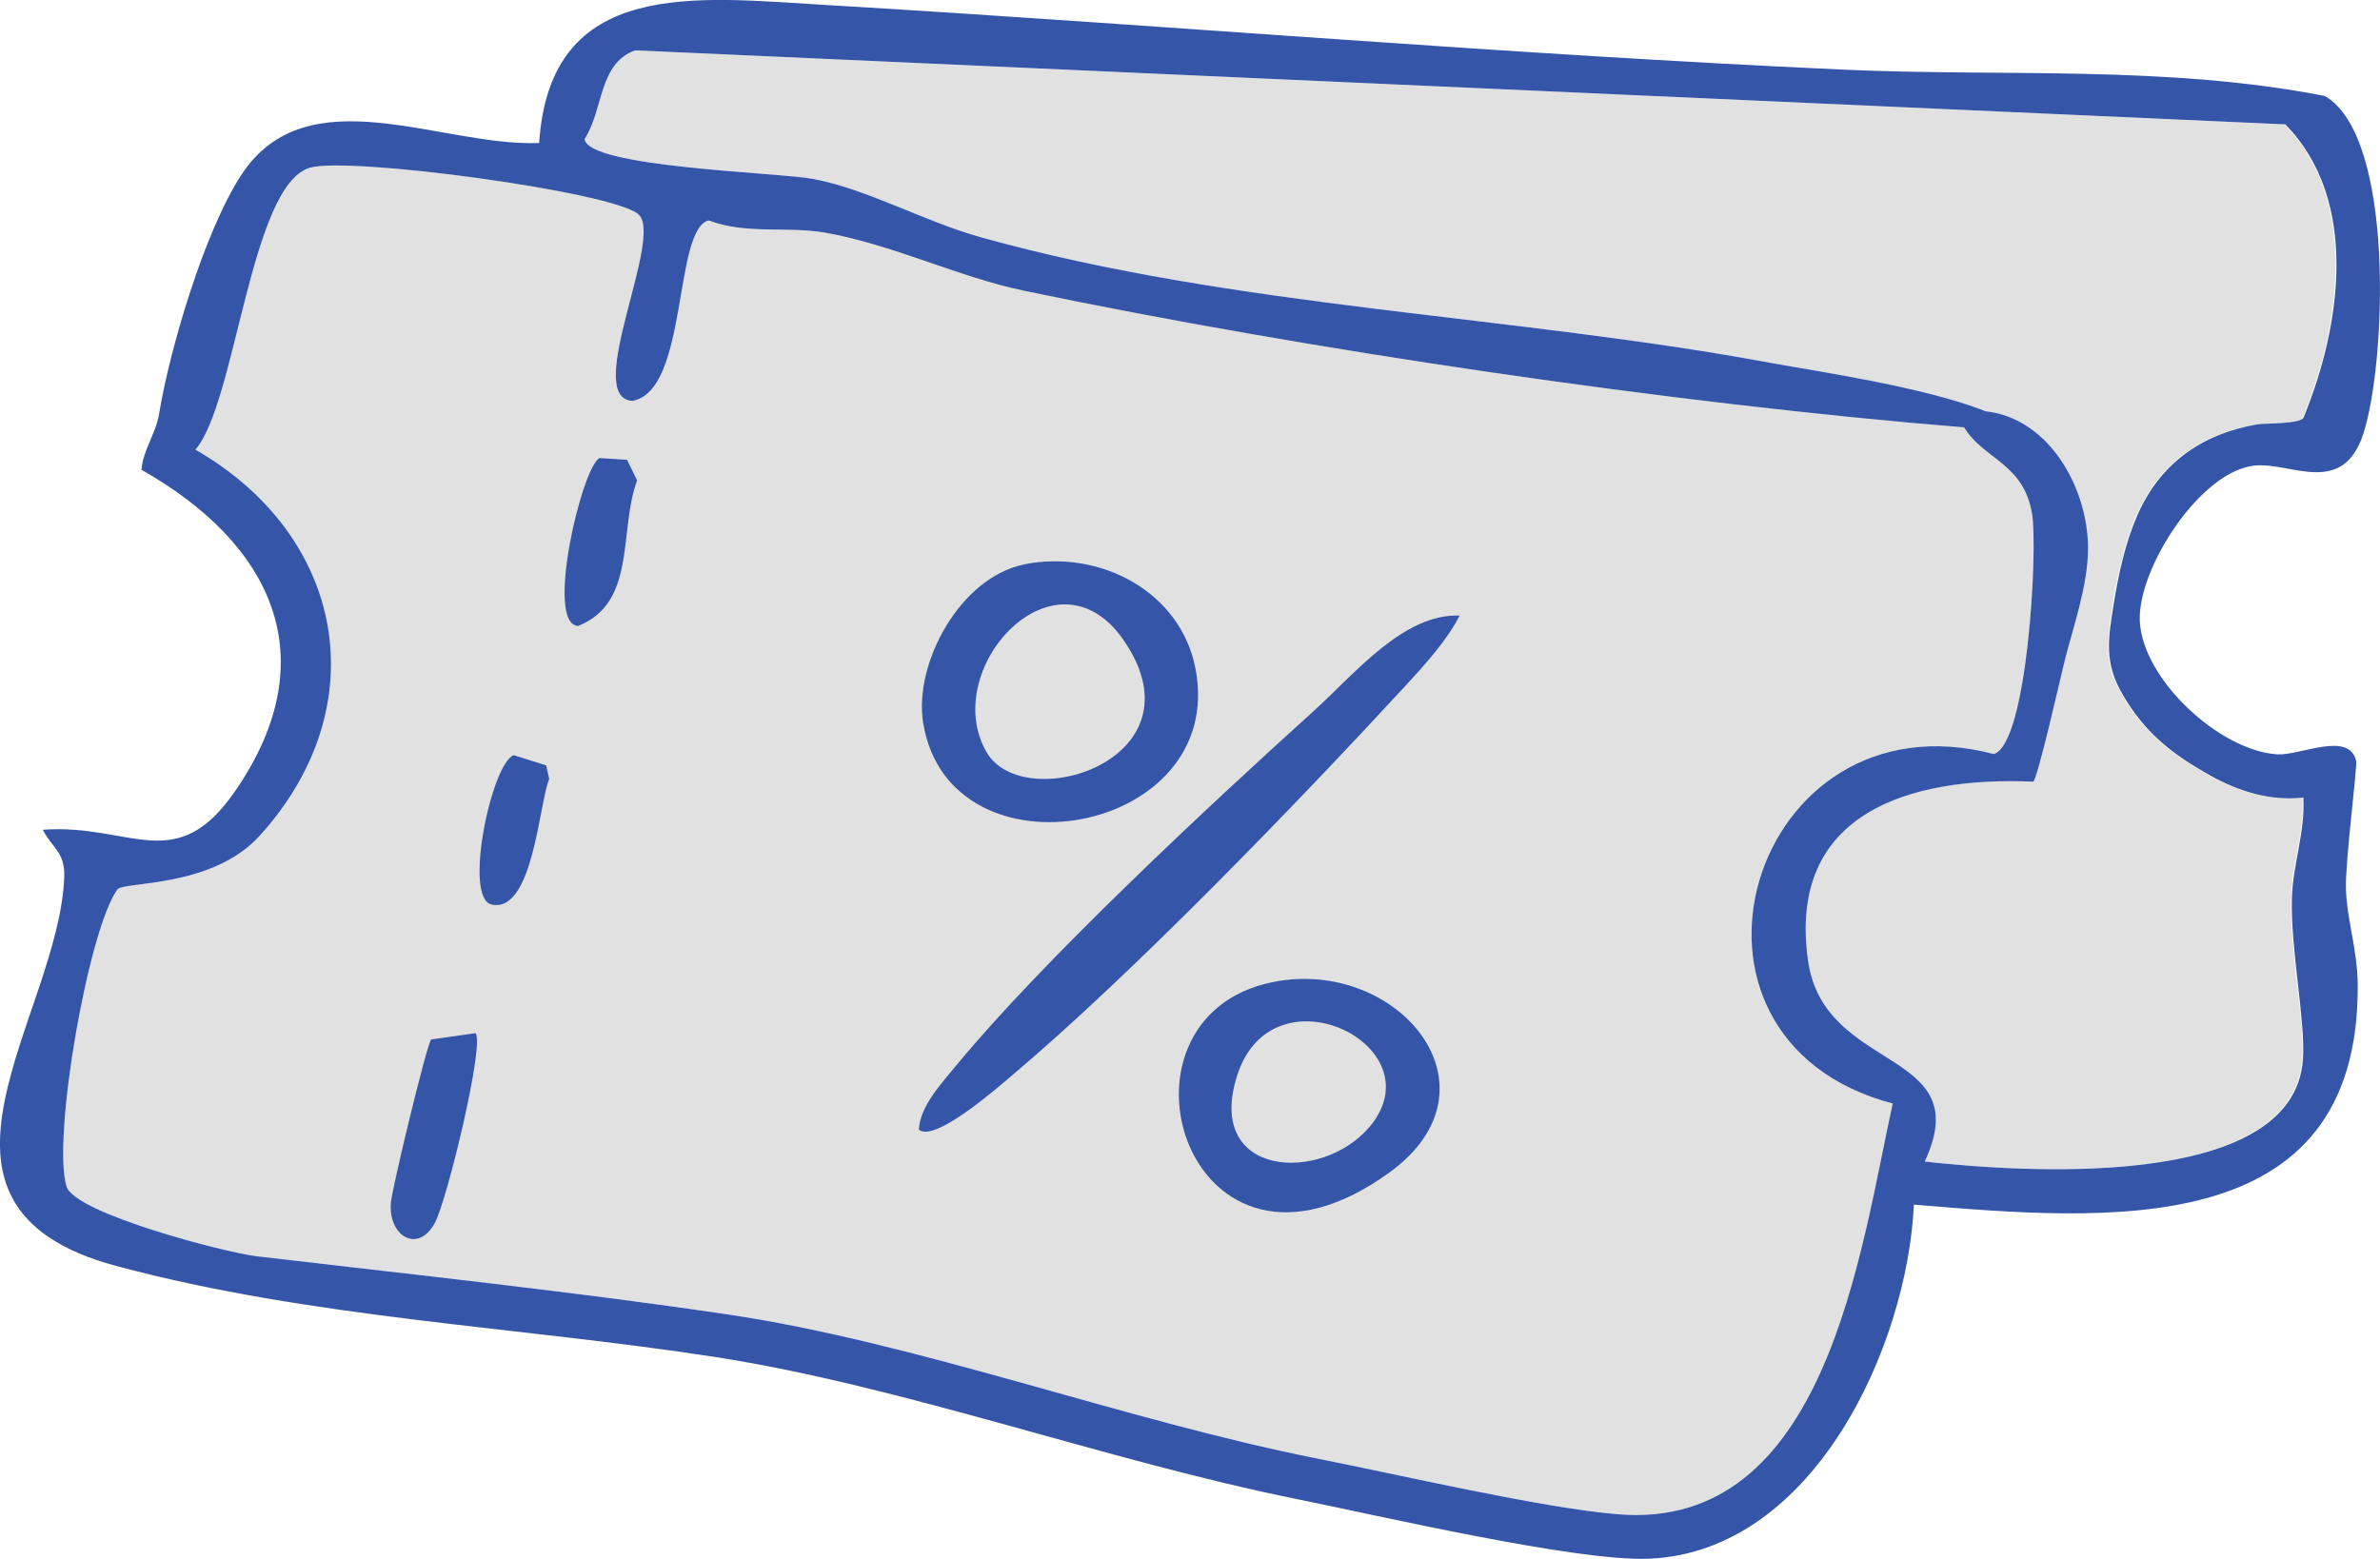 <svg width="174" height="114" viewBox="0 0 174 114" fill="none" xmlns="http://www.w3.org/2000/svg">
<g clip-path="url(#clip0_6073_8124)">
<path d="M118.274 110.734C112.692 110.272 102.263 107.836 96.27 106.653C82.125 103.841 67.016 98.155 53.14 96.111C41.746 94.427 29.958 93.181 18.762 91.865C16.461 91.591 5.463 88.733 4.862 86.759C3.787 83.226 6.475 67.93 8.578 65.047C9.021 64.437 15.489 64.977 18.991 61.108C27.554 51.654 25.253 39.185 14.287 32.88C17.252 29.465 18.295 13.558 22.652 12.265C25.475 11.427 44.553 13.988 46.625 15.633C48.672 17.145 42.545 29.073 46.221 29.316C50.341 28.619 49.21 16.769 51.811 16.119C54.555 17.16 57.457 16.534 60.256 17.004C65.174 17.842 70.004 20.254 74.922 21.273C95.25 25.518 122.125 29.512 143.591 31.251C145.038 33.624 147.963 33.859 148.564 37.611C148.991 40.258 148.216 54.435 145.757 55.14C127.975 50.471 120.322 75.919 138.373 80.697C136.001 91.49 133.51 112.003 118.274 110.734Z" fill="#E1E1E1"/>
<path d="M156.179 37.721C155.309 39.718 154.827 41.95 154.479 44.104C154.06 46.712 153.736 48.451 155.143 50.832C156.787 53.62 158.701 55.124 161.508 56.698C163.603 57.873 165.904 58.594 168.331 58.32C168.473 60.873 167.564 63.152 167.493 65.721C167.398 69.434 168.497 74.713 168.299 77.478C167.612 87.205 147.41 85.694 140.65 84.942C144.524 76.616 133.305 78.558 132.119 70.256C130.577 59.424 139.591 56.769 148.573 57.16C148.857 57.176 150.66 49.187 150.865 48.38C151.53 45.741 152.589 42.812 152.589 40.07C152.581 36.201 150.336 31.588 146.39 30.343C145.971 30.209 145.536 30.123 145.094 30.076C144.92 30.061 145.442 30.217 145.094 30.076C140.674 28.29 132.34 27.084 129.597 26.575C110.668 23.035 90.301 22.549 71.689 17.364C67.451 16.182 63.395 13.848 59.402 13.088C56.888 12.602 42.877 12.258 42.672 10.159C44.071 8.036 43.668 4.668 46.364 3.681L167.011 9.093C172.498 14.678 171.059 23.944 168.347 30.53C168.149 31.016 165.437 30.946 164.955 31.032C160.867 31.744 157.839 33.906 156.179 37.713V37.721Z" fill="#E1E1E1"/>
<path d="M74.877 41.269C80.38 40.164 86.317 43.235 87.401 48.898C89.749 61.116 69.405 64.703 67.492 52.861C66.788 48.529 70.188 42.217 74.877 41.277V41.269ZM72.125 54.999C74.829 59.683 88.041 55.594 82.23 46.932C77.249 39.507 68.599 48.898 72.125 54.999Z" fill="#3555A9"/>
<path d="M106.709 45.013C105.807 46.814 104.155 48.623 102.787 50.112C94.754 58.821 82.831 71.181 73.912 78.708C72.963 79.506 68.29 83.611 67.176 82.6C67.263 80.877 68.868 79.185 69.927 77.893C76.252 70.225 88.397 58.9 96.003 52.031C99.007 49.321 102.573 44.872 106.701 45.013H106.709Z" fill="#3555A9"/>
<path d="M93.062 71.815C102.186 69.982 110.164 79.522 101.577 85.741C86.831 96.432 80.135 74.408 93.062 71.815ZM100.146 82.381C105.08 76.483 93.038 70.523 90.445 78.653C88.065 86.125 96.644 86.563 100.146 82.381Z" fill="#3555A9"/>
<path d="M34.759 75.551C35.47 76.217 32.695 87.762 31.786 89.438C30.544 91.717 28.346 90.378 28.584 87.911C28.702 86.72 31.169 76.514 31.517 76.013L34.759 75.551Z" fill="#3555A9"/>
<path d="M43.835 33.499L45.844 33.624L46.579 35.128C45.211 38.817 46.571 44.057 42.27 45.773C39.803 45.678 42.555 34.087 43.835 33.499Z" fill="#3555A9"/>
<path d="M37.566 55.226L39.93 55.97L40.151 56.965C39.408 58.727 38.981 66.755 35.961 66.152C33.818 65.722 35.968 55.735 37.566 55.226Z" fill="#3555A9"/>
<path d="M164.893 34.04C167.541 33.812 171.257 36.342 172.775 31.737C174.428 26.74 175.155 10.002 169.961 7.018C158.33 4.747 146.47 5.624 134.745 5.091C109.863 3.963 85.202 1.833 60.447 0.368C50.864 -0.196 40.222 -1.676 39.415 10.456C32.22 10.746 22.464 5.436 17.648 12.783C14.952 16.895 12.391 25.588 11.624 30.304C11.386 31.729 10.454 32.904 10.343 34.353C19.823 39.718 23.926 48.028 17.229 57.795C12.857 64.186 9.576 60.2 3.132 60.678C3.788 61.986 4.753 62.307 4.697 64.085C4.373 74.267 -7.858 88.185 8.485 92.571C22.772 96.409 37.842 96.996 52.35 99.244C66.052 101.374 80.901 106.818 94.84 109.63C100.826 110.836 115.263 114.204 120.553 113.984C132.61 113.483 139.433 98.453 139.924 88.091C153.989 89.258 172.483 90.903 172.372 72.042C172.356 69.418 171.582 67.343 171.51 65.009C171.447 62.957 172.356 56.096 172.254 55.641C171.748 53.432 168.15 55.258 166.498 55.163C162.307 54.913 156.638 49.704 156.44 45.42C156.267 41.559 160.9 34.384 164.893 34.04ZM118.275 110.734C112.693 110.272 102.265 107.836 96.272 106.653C82.127 103.842 67.017 98.155 53.141 96.111C41.748 94.427 29.959 93.182 18.763 91.866C16.462 91.592 5.464 88.733 4.864 86.759C3.788 83.227 6.476 67.93 8.58 65.048C9.022 64.437 15.49 64.977 18.993 61.108C27.555 51.655 25.255 39.185 14.288 32.88C17.253 29.465 18.297 13.558 22.653 12.266C25.476 11.428 44.554 13.989 46.626 15.634C48.674 17.145 42.546 29.074 46.223 29.317C50.342 28.62 49.212 16.769 51.813 16.119C54.556 17.161 57.458 16.534 60.257 17.004C65.175 17.842 70.006 20.255 74.924 21.273C95.251 25.518 122.126 29.512 143.592 31.251C145.039 33.624 147.965 33.859 148.566 37.611C148.992 40.258 148.218 54.435 145.759 55.14C127.977 50.472 120.323 75.919 138.374 80.697C136.002 91.49 133.511 112.003 118.275 110.734ZM156.243 37.721C155.373 39.718 154.891 41.95 154.543 44.104C154.124 46.712 153.8 48.451 155.207 50.832C156.852 53.62 158.765 55.124 161.572 56.699C163.667 57.873 165.968 58.594 168.395 58.32C168.538 60.873 167.628 63.153 167.557 65.722C167.462 69.434 168.561 74.713 168.364 77.478C167.676 87.206 147.474 85.694 140.714 84.942C144.589 76.616 133.369 78.559 132.183 70.256C130.641 59.424 139.655 56.769 148.637 57.161C148.921 57.176 150.724 49.187 150.93 48.381C151.594 45.741 152.653 42.812 152.653 40.071C152.645 36.201 150.4 31.588 146.454 30.343C146.035 30.21 145.601 30.123 145.158 30.076C144.984 30.061 145.506 30.217 145.158 30.076C140.738 28.291 132.405 27.084 129.661 26.575C110.733 23.035 90.365 22.549 71.753 17.364C67.515 16.182 63.459 13.848 59.466 13.088C56.952 12.602 42.942 12.258 42.736 10.159C44.136 8.036 43.732 4.668 46.428 3.681L167.075 9.094C172.562 14.678 171.123 23.944 168.411 30.531C168.213 31.016 165.501 30.946 165.019 31.032C160.931 31.745 157.903 33.907 156.243 37.713V37.721Z" fill="#3555A9"/>
</g>
<defs>
<clipPath id="clip0_6073_8124">
<rect width="174" height="114" fill="white"/>
</clipPath>
</defs>
</svg>
